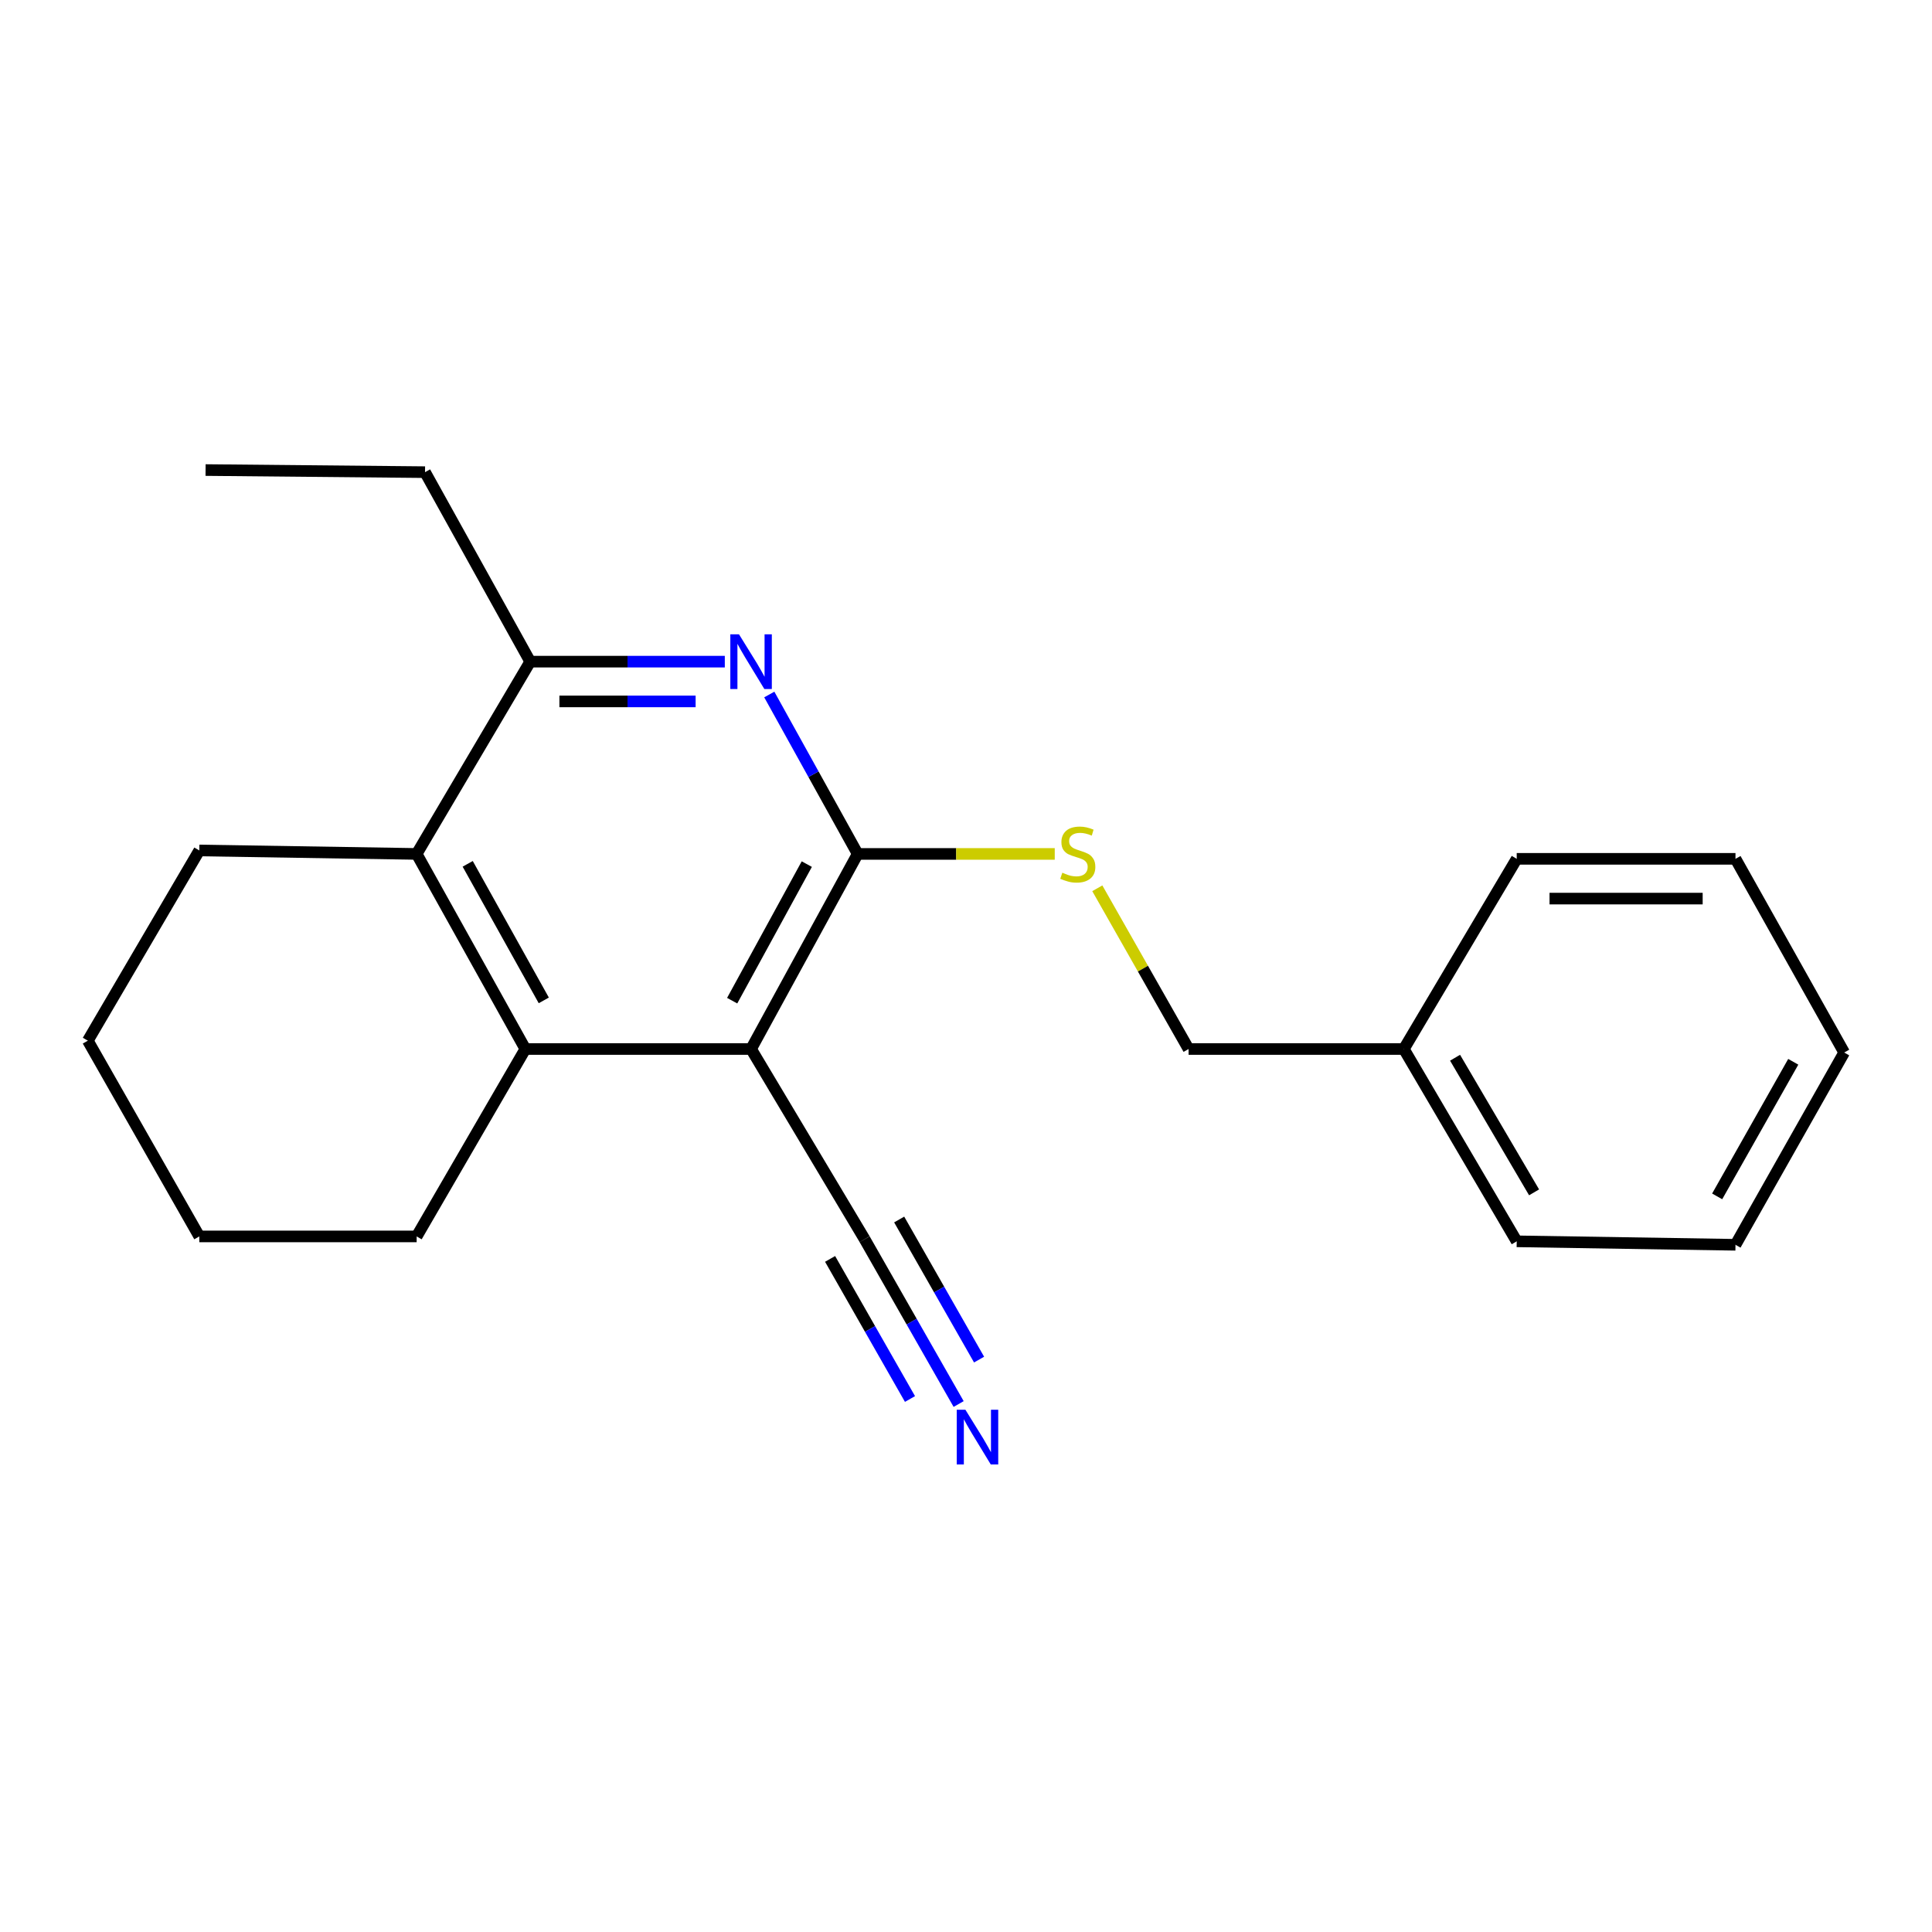 <?xml version='1.0' encoding='iso-8859-1'?>
<svg version='1.1' baseProfile='full'
              xmlns='http://www.w3.org/2000/svg'
                      xmlns:rdkit='http://www.rdkit.org/xml'
                      xmlns:xlink='http://www.w3.org/1999/xlink'
                  xml:space='preserve'
width='1000px' height='1000px' viewBox='0 0 1000 1000'>
<!-- END OF HEADER -->
<rect style='opacity:1.0;fill:#FFFFFF;stroke:none' width='1000' height='1000' x='0' y='0'> </rect>
<path class='bond-0' d='M 388.756,542.965 L 443.932,441.99' style='fill:none;fill-rule:evenodd;stroke:#000000;stroke-width:6px;stroke-linecap:butt;stroke-linejoin:miter;stroke-opacity:1' />
<path class='bond-0' d='M 378.97,517.948 L 417.593,447.266' style='fill:none;fill-rule:evenodd;stroke:#000000;stroke-width:6px;stroke-linecap:butt;stroke-linejoin:miter;stroke-opacity:1' />
<path class='bond-2' d='M 388.756,542.965 L 271.921,542.965' style='fill:none;fill-rule:evenodd;stroke:#000000;stroke-width:6px;stroke-linecap:butt;stroke-linejoin:miter;stroke-opacity:1' />
<path class='bond-5' d='M 388.756,542.965 L 447.534,641.412' style='fill:none;fill-rule:evenodd;stroke:#000000;stroke-width:6px;stroke-linecap:butt;stroke-linejoin:miter;stroke-opacity:1' />
<path class='bond-1' d='M 443.932,441.99 L 421.058,400.731' style='fill:none;fill-rule:evenodd;stroke:#000000;stroke-width:6px;stroke-linecap:butt;stroke-linejoin:miter;stroke-opacity:1' />
<path class='bond-1' d='M 421.058,400.731 L 398.184,359.473' style='fill:none;fill-rule:evenodd;stroke:#0000FF;stroke-width:6px;stroke-linecap:butt;stroke-linejoin:miter;stroke-opacity:1' />
<path class='bond-7' d='M 443.932,441.99 L 494.934,441.99' style='fill:none;fill-rule:evenodd;stroke:#000000;stroke-width:6px;stroke-linecap:butt;stroke-linejoin:miter;stroke-opacity:1' />
<path class='bond-7' d='M 494.934,441.99 L 545.935,441.99' style='fill:none;fill-rule:evenodd;stroke:#CCCC00;stroke-width:6px;stroke-linecap:butt;stroke-linejoin:miter;stroke-opacity:1' />
<path class='bond-21' d='M 375.159,342.468 L 324.798,342.468' style='fill:none;fill-rule:evenodd;stroke:#0000FF;stroke-width:6px;stroke-linecap:butt;stroke-linejoin:miter;stroke-opacity:1' />
<path class='bond-21' d='M 324.798,342.468 L 274.437,342.468' style='fill:none;fill-rule:evenodd;stroke:#000000;stroke-width:6px;stroke-linecap:butt;stroke-linejoin:miter;stroke-opacity:1' />
<path class='bond-21' d='M 360.05,363.051 L 324.798,363.051' style='fill:none;fill-rule:evenodd;stroke:#0000FF;stroke-width:6px;stroke-linecap:butt;stroke-linejoin:miter;stroke-opacity:1' />
<path class='bond-21' d='M 324.798,363.051 L 289.545,363.051' style='fill:none;fill-rule:evenodd;stroke:#000000;stroke-width:6px;stroke-linecap:butt;stroke-linejoin:miter;stroke-opacity:1' />
<path class='bond-3' d='M 271.921,542.965 L 215.659,441.99' style='fill:none;fill-rule:evenodd;stroke:#000000;stroke-width:6px;stroke-linecap:butt;stroke-linejoin:miter;stroke-opacity:1' />
<path class='bond-3' d='M 281.463,517.8 L 242.079,447.117' style='fill:none;fill-rule:evenodd;stroke:#000000;stroke-width:6px;stroke-linecap:butt;stroke-linejoin:miter;stroke-opacity:1' />
<path class='bond-9' d='M 271.921,542.965 L 215.659,639.971' style='fill:none;fill-rule:evenodd;stroke:#000000;stroke-width:6px;stroke-linecap:butt;stroke-linejoin:miter;stroke-opacity:1' />
<path class='bond-4' d='M 215.659,441.99 L 274.437,342.468' style='fill:none;fill-rule:evenodd;stroke:#000000;stroke-width:6px;stroke-linecap:butt;stroke-linejoin:miter;stroke-opacity:1' />
<path class='bond-11' d='M 215.659,441.99 L 103.158,440.195' style='fill:none;fill-rule:evenodd;stroke:#000000;stroke-width:6px;stroke-linecap:butt;stroke-linejoin:miter;stroke-opacity:1' />
<path class='bond-12' d='M 274.437,342.468 L 219.993,244.386' style='fill:none;fill-rule:evenodd;stroke:#000000;stroke-width:6px;stroke-linecap:butt;stroke-linejoin:miter;stroke-opacity:1' />
<path class='bond-6' d='M 447.534,641.412 L 471.862,684.066' style='fill:none;fill-rule:evenodd;stroke:#000000;stroke-width:6px;stroke-linecap:butt;stroke-linejoin:miter;stroke-opacity:1' />
<path class='bond-6' d='M 471.862,684.066 L 496.189,726.72' style='fill:none;fill-rule:evenodd;stroke:#0000FF;stroke-width:6px;stroke-linecap:butt;stroke-linejoin:miter;stroke-opacity:1' />
<path class='bond-6' d='M 429.654,651.61 L 450.333,687.865' style='fill:none;fill-rule:evenodd;stroke:#000000;stroke-width:6px;stroke-linecap:butt;stroke-linejoin:miter;stroke-opacity:1' />
<path class='bond-6' d='M 450.333,687.865 L 471.011,724.121' style='fill:none;fill-rule:evenodd;stroke:#0000FF;stroke-width:6px;stroke-linecap:butt;stroke-linejoin:miter;stroke-opacity:1' />
<path class='bond-6' d='M 465.414,631.214 L 486.093,667.47' style='fill:none;fill-rule:evenodd;stroke:#000000;stroke-width:6px;stroke-linecap:butt;stroke-linejoin:miter;stroke-opacity:1' />
<path class='bond-6' d='M 486.093,667.47 L 506.771,703.726' style='fill:none;fill-rule:evenodd;stroke:#0000FF;stroke-width:6px;stroke-linecap:butt;stroke-linejoin:miter;stroke-opacity:1' />
<path class='bond-8' d='M 567.963,459.773 L 591.587,501.369' style='fill:none;fill-rule:evenodd;stroke:#CCCC00;stroke-width:6px;stroke-linecap:butt;stroke-linejoin:miter;stroke-opacity:1' />
<path class='bond-8' d='M 591.587,501.369 L 615.212,542.965' style='fill:none;fill-rule:evenodd;stroke:#000000;stroke-width:6px;stroke-linecap:butt;stroke-linejoin:miter;stroke-opacity:1' />
<path class='bond-10' d='M 615.212,542.965 L 726.627,542.965' style='fill:none;fill-rule:evenodd;stroke:#000000;stroke-width:6px;stroke-linecap:butt;stroke-linejoin:miter;stroke-opacity:1' />
<path class='bond-16' d='M 215.659,639.971 L 103.158,639.971' style='fill:none;fill-rule:evenodd;stroke:#000000;stroke-width:6px;stroke-linecap:butt;stroke-linejoin:miter;stroke-opacity:1' />
<path class='bond-13' d='M 726.627,542.965 L 785.05,642.51' style='fill:none;fill-rule:evenodd;stroke:#000000;stroke-width:6px;stroke-linecap:butt;stroke-linejoin:miter;stroke-opacity:1' />
<path class='bond-13' d='M 753.142,547.478 L 794.039,617.159' style='fill:none;fill-rule:evenodd;stroke:#000000;stroke-width:6px;stroke-linecap:butt;stroke-linejoin:miter;stroke-opacity:1' />
<path class='bond-14' d='M 726.627,542.965 L 785.05,444.529' style='fill:none;fill-rule:evenodd;stroke:#000000;stroke-width:6px;stroke-linecap:butt;stroke-linejoin:miter;stroke-opacity:1' />
<path class='bond-22' d='M 103.158,440.195 L 45.455,538.653' style='fill:none;fill-rule:evenodd;stroke:#000000;stroke-width:6px;stroke-linecap:butt;stroke-linejoin:miter;stroke-opacity:1' />
<path class='bond-15' d='M 219.993,244.386 L 106.405,243.3' style='fill:none;fill-rule:evenodd;stroke:#000000;stroke-width:6px;stroke-linecap:butt;stroke-linejoin:miter;stroke-opacity:1' />
<path class='bond-18' d='M 785.05,642.51 L 898.283,644.305' style='fill:none;fill-rule:evenodd;stroke:#000000;stroke-width:6px;stroke-linecap:butt;stroke-linejoin:miter;stroke-opacity:1' />
<path class='bond-19' d='M 785.05,444.529 L 898.283,444.529' style='fill:none;fill-rule:evenodd;stroke:#000000;stroke-width:6px;stroke-linecap:butt;stroke-linejoin:miter;stroke-opacity:1' />
<path class='bond-19' d='M 802.035,465.112 L 881.298,465.112' style='fill:none;fill-rule:evenodd;stroke:#000000;stroke-width:6px;stroke-linecap:butt;stroke-linejoin:miter;stroke-opacity:1' />
<path class='bond-17' d='M 103.158,639.971 L 45.455,538.653' style='fill:none;fill-rule:evenodd;stroke:#000000;stroke-width:6px;stroke-linecap:butt;stroke-linejoin:miter;stroke-opacity:1' />
<path class='bond-23' d='M 898.283,644.305 L 954.545,544.783' style='fill:none;fill-rule:evenodd;stroke:#000000;stroke-width:6px;stroke-linecap:butt;stroke-linejoin:miter;stroke-opacity:1' />
<path class='bond-23' d='M 888.804,619.247 L 928.188,549.581' style='fill:none;fill-rule:evenodd;stroke:#000000;stroke-width:6px;stroke-linecap:butt;stroke-linejoin:miter;stroke-opacity:1' />
<path class='bond-20' d='M 898.283,444.529 L 954.545,544.783' style='fill:none;fill-rule:evenodd;stroke:#000000;stroke-width:6px;stroke-linecap:butt;stroke-linejoin:miter;stroke-opacity:1' />
<path  class='atom-2' d='M 382.496 328.308
L 391.776 343.308
Q 392.696 344.788, 394.176 347.468
Q 395.656 350.148, 395.736 350.308
L 395.736 328.308
L 399.496 328.308
L 399.496 356.628
L 395.616 356.628
L 385.656 340.228
Q 384.496 338.308, 383.256 336.108
Q 382.056 333.908, 381.696 333.228
L 381.696 356.628
L 378.016 356.628
L 378.016 328.308
L 382.496 328.308
' fill='#0000FF'/>
<path  class='atom-7' d='M 499.686 729.667
L 508.966 744.667
Q 509.886 746.147, 511.366 748.827
Q 512.846 751.507, 512.926 751.667
L 512.926 729.667
L 516.686 729.667
L 516.686 757.987
L 512.806 757.987
L 502.846 741.587
Q 501.686 739.667, 500.446 737.467
Q 499.246 735.267, 498.886 734.587
L 498.886 757.987
L 495.206 757.987
L 495.206 729.667
L 499.686 729.667
' fill='#0000FF'/>
<path  class='atom-8' d='M 549.863 451.71
Q 550.183 451.83, 551.503 452.39
Q 552.823 452.95, 554.263 453.31
Q 555.743 453.63, 557.183 453.63
Q 559.863 453.63, 561.423 452.35
Q 562.983 451.03, 562.983 448.75
Q 562.983 447.19, 562.183 446.23
Q 561.423 445.27, 560.223 444.75
Q 559.023 444.23, 557.023 443.63
Q 554.503 442.87, 552.983 442.15
Q 551.503 441.43, 550.423 439.91
Q 549.383 438.39, 549.383 435.83
Q 549.383 432.27, 551.783 430.07
Q 554.223 427.87, 559.023 427.87
Q 562.303 427.87, 566.023 429.43
L 565.103 432.51
Q 561.703 431.11, 559.143 431.11
Q 556.383 431.11, 554.863 432.27
Q 553.343 433.39, 553.383 435.35
Q 553.383 436.87, 554.143 437.79
Q 554.943 438.71, 556.063 439.23
Q 557.223 439.75, 559.143 440.35
Q 561.703 441.15, 563.223 441.95
Q 564.743 442.75, 565.823 444.39
Q 566.943 445.99, 566.943 448.75
Q 566.943 452.67, 564.303 454.79
Q 561.703 456.87, 557.343 456.87
Q 554.823 456.87, 552.903 456.31
Q 551.023 455.79, 548.783 454.87
L 549.863 451.71
' fill='#CCCC00'/>
</svg>
